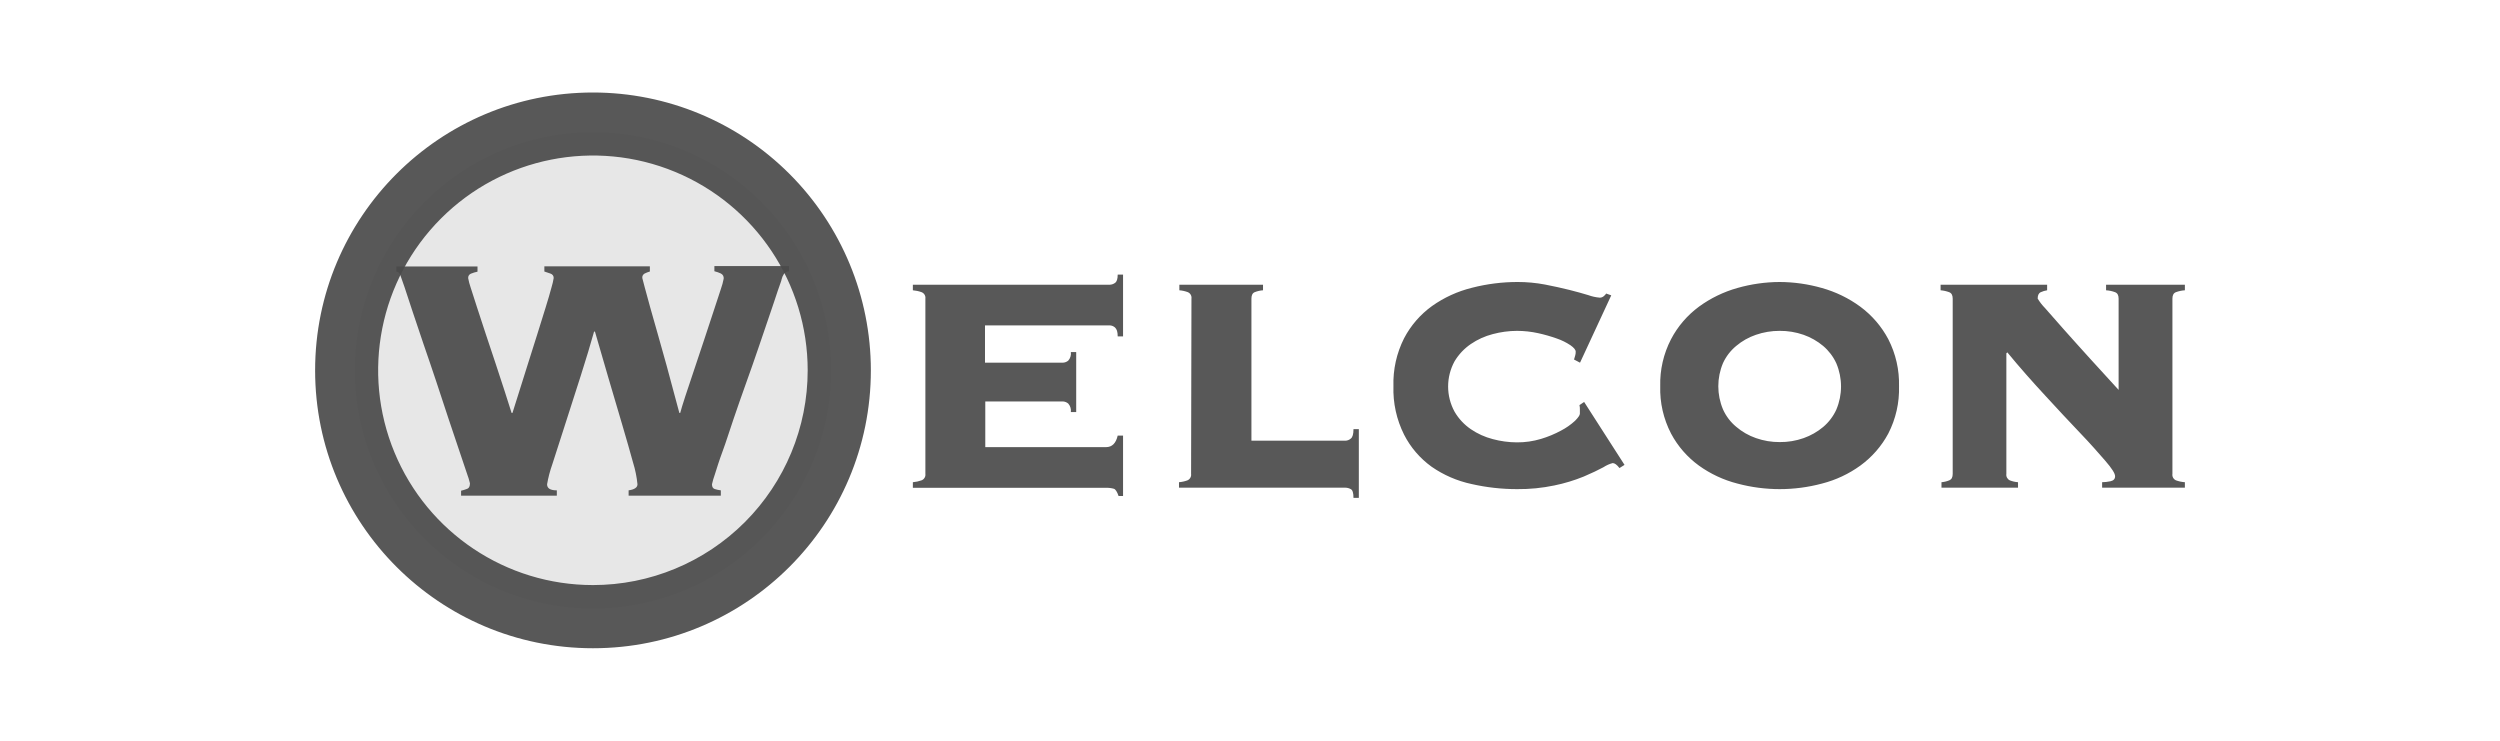 <?xml version="1.0"?>
<svg version="1.1" xmlns="http://www.w3.org/2000/svg" xmlns:xlink="http://www.w3.org/1999/xlink" width="189" height="56">
    <desc iVinci="yes" version="4.6" gridStep="20" showGrid="no" snapToGrid="no" codePlatform="0"/>
    <g id="Layer1" name="Layer 1" opacity="1">
        <g id="Shape1">
            <desc shapeID="1" type="0" basicInfo-basicType="0" basicInfo-roundedRectRadius="12" basicInfo-polygonSides="6" basicInfo-starPoints="5" bounding="rect(-24,-24,48,48)" text="" font-familyName="" font-pixelSize="20" font-bold="0" font-underline="0" font-alignment="1" strokeStyle="0" markerStart="0" markerEnd="0" shadowEnabled="0" shadowOffsetX="0" shadowOffsetY="2" shadowBlur="4" shadowOpacity="160" blurEnabled="0" blurRadius="4" transform="matrix(0.75,0,0,0.75,44.83,28)" pers-center="0,0" pers-size="0,0" pers-start="0,0" pers-end="0,0" locked="0" mesh="" flag=""/>
            <path id="shapePath1" d="M62.836,28 C62.836,37.944 54.774,46.006 44.83,46.006 C34.885,46.006 26.824,37.944 26.824,28 C26.824,18.055 34.885,9.994 44.83,9.994 C54.774,9.994 62.836,18.055 62.836,28 Z" style="stroke:none;fill-rule:evenodd;fill:#9b9b9b;fill-opacity:0.231;"/>
        </g>
        <g id="Shape2">
            <desc shapeID="2" type="0" basicInfo-basicType="0" basicInfo-roundedRectRadius="12" basicInfo-polygonSides="6" basicInfo-starPoints="5" bounding="rect(-90.112,-11.68,180.224,23.36)" text="" font-familyName="" font-pixelSize="20" font-bold="0" font-underline="0" font-alignment="1" strokeStyle="0" markerStart="0" markerEnd="0" shadowEnabled="0" shadowOffsetX="0" shadowOffsetY="2" shadowBlur="4" shadowOpacity="160" blurEnabled="0" blurRadius="4" transform="matrix(0.75,0,0,0.75,97.57,28.876)" pers-center="0,0" pers-size="0,0" pers-start="0,0" pers-end="0,0" locked="0" mesh="" flag=""/>
            <path id="shapePath2" d="M34.858,37.099 C35.018,37.06 35.175,37.011 35.329,36.951 C35.462,36.897 35.528,36.76 35.528,36.536 C35.47,36.29 35.396,36.048 35.306,35.811 C35.162,35.374 34.968,34.796 34.724,34.081 C34.481,33.366 34.203,32.553 33.904,31.642 C33.605,30.731 33.289,29.798 32.984,28.854 C32.679,27.91 32.341,26.971 32.031,26.049 C31.72,25.127 31.438,24.298 31.194,23.561 C30.95,22.825 30.745,22.213 30.59,21.728 L30.301,20.904 C30.235,20.664 30.119,20.538 29.963,20.538 L29.963,20.145 L36.099,20.145 L36.099,20.538 C35.927,20.574 35.758,20.625 35.595,20.691 C35.459,20.75 35.378,20.89 35.395,21.035 C35.438,21.27 35.499,21.502 35.578,21.728 C35.7,22.126 35.861,22.628 36.066,23.245 C36.271,23.861 36.487,24.538 36.731,25.274 C36.975,26.011 37.224,26.748 37.468,27.484 C37.712,28.221 37.945,28.919 38.155,29.58 C38.366,30.24 38.543,30.791 38.676,31.216 L38.743,31.216 C38.876,30.802 39.048,30.267 39.247,29.618 C39.447,28.968 39.663,28.276 39.901,27.539 C40.14,26.802 40.367,26.06 40.605,25.313 C40.844,24.565 41.049,23.883 41.243,23.267 C41.437,22.65 41.581,22.143 41.692,21.733 C41.764,21.501 41.819,21.264 41.858,21.024 C41.869,20.866 41.764,20.722 41.608,20.68 L41.154,20.527 L41.154,20.135 L49.13,20.135 L49.13,20.527 C48.992,20.566 48.859,20.617 48.731,20.68 C48.607,20.749 48.538,20.886 48.559,21.024 C48.559,21.024 48.614,21.264 48.731,21.684 C48.847,22.104 48.986,22.628 49.163,23.267 C49.341,23.905 49.546,24.614 49.767,25.395 C49.989,26.175 50.205,26.933 50.405,27.67 C50.604,28.407 50.793,29.094 50.959,29.732 C51.125,30.371 51.269,30.867 51.358,31.216 L51.425,31.216 C51.491,30.955 51.624,30.529 51.813,29.945 C52.001,29.361 52.217,28.712 52.467,27.986 L53.221,25.727 C53.475,24.947 53.714,24.221 53.941,23.545 C54.168,22.868 54.346,22.323 54.495,21.859 C54.587,21.601 54.66,21.336 54.711,21.068 C54.731,20.905 54.645,20.747 54.495,20.675 C54.339,20.602 54.175,20.546 54.008,20.506 L54.008,20.113 L59.65,20.113 L59.65,20.506 C59.499,20.515 59.359,20.589 59.267,20.707 C59.181,20.837 59.119,20.982 59.085,21.133 C59.085,21.199 58.974,21.471 58.813,21.941 C58.652,22.41 58.458,23.032 58.214,23.725 C57.971,24.418 57.688,25.269 57.372,26.197 C57.056,27.124 56.74,28.035 56.402,28.968 C56.064,29.902 55.748,30.824 55.449,31.697 C55.149,32.57 54.894,33.405 54.628,34.119 C54.362,34.834 54.185,35.418 54.041,35.871 C53.953,36.114 53.881,36.361 53.825,36.613 C53.825,36.809 53.897,36.929 54.041,36.973 C54.189,37.018 54.341,37.051 54.495,37.071 L54.495,37.47 L47.523,37.47 L47.523,37.071 C47.971,37.006 48.193,36.853 48.193,36.613 C48.139,36.058 48.027,35.509 47.861,34.976 C47.633,34.152 47.362,33.192 47.035,32.09 C46.708,30.987 46.364,29.82 45.998,28.576 C45.633,27.332 45.289,26.164 44.978,25.067 L44.912,25.067 C44.64,26.033 44.308,27.151 43.903,28.412 C43.499,29.672 43.111,30.895 42.734,32.057 C42.357,33.219 42.03,34.239 41.758,35.091 C41.582,35.586 41.448,36.095 41.359,36.613 C41.359,36.919 41.603,37.071 42.096,37.071 L42.096,37.47 L34.858,37.47 L34.858,37.099 M83.617,33.803 C84.071,33.803 84.365,33.514 84.498,32.93 L84.903,32.93 L84.903,37.497 L84.564,37.497 C84.454,37.175 84.332,36.989 84.21,36.951 C84.017,36.896 83.817,36.872 83.617,36.88 L69.012,36.88 L69.012,36.455 C69.237,36.436 69.459,36.389 69.671,36.313 C69.869,36.235 69.987,36.035 69.959,35.827 L69.959,22.574 C69.987,22.366 69.869,22.166 69.671,22.088 C69.459,22.012 69.237,21.965 69.012,21.946 L69.012,21.526 L83.888,21.526 C84.034,21.523 84.176,21.476 84.293,21.39 C84.431,21.297 84.498,21.09 84.498,20.762 L84.903,20.762 L84.903,25.433 L84.498,25.433 C84.498,25.084 84.431,24.887 84.293,24.756 C84.181,24.658 84.038,24.602 83.888,24.598 L74.466,24.598 L74.466,27.419 L80.346,27.419 C80.497,27.415 80.641,27.361 80.757,27.266 C80.916,27.089 80.989,26.852 80.956,26.617 L81.361,26.617 L81.361,31.151 L80.956,31.151 C80.988,30.918 80.915,30.683 80.757,30.507 C80.642,30.411 80.497,30.355 80.346,30.349 L74.488,30.349 L74.488,33.803 L83.617,33.803 M90.074,22.574 C90.104,22.37 89.993,22.172 89.802,22.088 C89.596,22.011 89.379,21.963 89.159,21.946 L89.159,21.526 L95.484,21.526 L95.484,21.946 C95.269,21.961 95.057,22.009 94.857,22.088 C94.691,22.154 94.608,22.317 94.608,22.574 L94.608,33.317 L101.713,33.317 C101.863,33.312 102.006,33.256 102.118,33.159 C102.257,33.055 102.323,32.815 102.323,32.444 L102.728,32.444 L102.728,37.639 L102.323,37.639 C102.323,37.268 102.257,37.044 102.118,36.978 C101.995,36.909 101.856,36.871 101.713,36.869 L89.132,36.869 L89.132,36.455 C89.352,36.438 89.568,36.39 89.775,36.313 C89.964,36.228 90.075,36.03 90.046,35.827 L90.074,22.574 M119.45,27.419 L118.996,27.179 C119.018,27.085 119.046,26.992 119.079,26.901 C119.111,26.798 119.126,26.691 119.123,26.584 C119.123,26.448 118.99,26.284 118.724,26.098 C118.404,25.886 118.058,25.715 117.693,25.591 C117.231,25.427 116.759,25.292 116.28,25.187 C115.756,25.072 115.22,25.014 114.683,25.013 C114.065,25.015 113.45,25.098 112.854,25.258 C112.259,25.411 111.697,25.666 111.191,26.011 C110.693,26.353 110.276,26.796 109.967,27.31 C109.315,28.502 109.315,29.937 109.967,31.129 C110.272,31.651 110.69,32.099 111.191,32.444 C111.697,32.789 112.259,33.044 112.854,33.197 C113.45,33.358 114.065,33.44 114.683,33.443 C115.299,33.447 115.913,33.359 116.501,33.181 C117.026,33.024 117.533,32.813 118.015,32.553 C118.397,32.355 118.751,32.107 119.068,31.817 C119.312,31.571 119.439,31.391 119.439,31.271 L119.439,30.944 C119.443,30.837 119.432,30.731 119.406,30.627 L119.76,30.387 L122.814,35.145 L122.432,35.385 C122.24,35.134 122.068,35.009 121.917,35.009 C121.67,35.075 121.436,35.18 121.224,35.32 C120.847,35.527 120.348,35.762 119.727,36.029 C119.011,36.32 118.269,36.544 117.51,36.7 C116.585,36.894 115.641,36.987 114.694,36.978 C113.532,36.979 112.374,36.849 111.241,36.591 C110.16,36.358 109.137,35.915 108.232,35.287 C107.351,34.652 106.636,33.82 106.148,32.859 C105.579,31.722 105.303,30.465 105.344,29.198 C105.305,27.943 105.581,26.699 106.148,25.575 C106.652,24.608 107.379,23.771 108.27,23.13 C109.176,22.489 110.198,22.022 111.28,21.755 C112.407,21.465 113.568,21.318 114.733,21.319 C115.425,21.318 116.116,21.382 116.795,21.51 C117.46,21.641 118.07,21.771 118.63,21.913 C119.19,22.055 119.666,22.186 120.076,22.312 C120.356,22.415 120.649,22.479 120.947,22.503 C121.052,22.503 121.154,22.466 121.235,22.399 C121.31,22.34 121.375,22.27 121.429,22.192 L121.811,22.328 L119.45,27.419 M134.537,21.319 C135.618,21.323 136.692,21.475 137.73,21.771 C138.779,22.064 139.766,22.543 140.64,23.185 C141.523,23.839 142.247,24.68 142.757,25.646 C143.32,26.746 143.598,27.966 143.566,29.198 C143.602,30.437 143.324,31.665 142.757,32.772 C142.246,33.728 141.522,34.558 140.64,35.2 C139.77,35.83 138.786,36.291 137.741,36.558 C135.649,37.118 133.443,37.118 131.35,36.558 C130.302,36.29 129.315,35.829 128.44,35.2 C127.558,34.559 126.836,33.729 126.329,32.772 C125.757,31.666 125.477,30.437 125.514,29.198 C125.481,27.965 125.761,26.745 126.329,25.646 C126.835,24.679 127.557,23.838 128.44,23.185 C129.316,22.545 130.302,22.066 131.35,21.771 C132.386,21.476 133.459,21.323 134.537,21.319 M134.537,25.013 C133.926,25.011 133.318,25.113 132.741,25.313 C132.197,25.499 131.694,25.784 131.256,26.153 C130.829,26.506 130.487,26.95 130.258,27.452 C129.786,28.571 129.786,29.83 130.258,30.949 C130.484,31.457 130.825,31.907 131.256,32.264 C131.696,32.64 132.203,32.931 132.753,33.121 C133.329,33.324 133.937,33.425 134.548,33.421 C135.164,33.428 135.776,33.326 136.355,33.121 C136.894,32.93 137.394,32.646 137.83,32.281 C138.257,31.92 138.598,31.471 138.827,30.965 C139.3,29.846 139.3,28.587 138.827,27.468 C138.596,26.963 138.256,26.514 137.83,26.153 C137.394,25.788 136.894,25.503 136.355,25.313 C135.772,25.109 135.156,25.007 134.537,25.013 M164.235,35.827 C164.204,36.029 164.312,36.227 164.501,36.313 C164.718,36.392 164.946,36.44 165.177,36.455 L165.177,36.869 L158.92,36.869 L158.92,36.455 C159.13,36.453 159.34,36.429 159.546,36.384 C159.784,36.335 159.901,36.209 159.901,36.002 C159.901,35.794 159.651,35.402 159.158,34.834 C158.665,34.267 158.049,33.557 157.246,32.722 C156.442,31.888 155.583,30.949 154.624,29.913 C153.665,28.876 152.695,27.785 151.753,26.639 L151.681,26.71 L151.681,35.827 C151.651,36.026 151.754,36.221 151.936,36.313 C152.136,36.392 152.347,36.44 152.562,36.455 L152.562,36.869 L146.776,36.869 L146.776,36.455 C146.979,36.438 147.18,36.39 147.369,36.313 C147.54,36.242 147.624,36.084 147.624,35.827 L147.624,22.574 C147.624,22.317 147.535,22.154 147.352,22.088 C147.146,22.011 146.929,21.963 146.709,21.946 L146.709,21.526 L154.763,21.526 L154.763,21.946 C154.598,21.971 154.437,22.018 154.286,22.088 C154.131,22.154 154.048,22.317 154.048,22.574 C154.204,22.832 154.39,23.072 154.602,23.288 C154.973,23.72 155.455,24.26 156.043,24.925 C156.63,25.591 157.279,26.3 158.005,27.108 L160.167,29.476 L160.167,22.574 C160.167,22.317 160.078,22.154 159.895,22.088 C159.678,22.008 159.45,21.96 159.219,21.946 L159.219,21.526 L165.177,21.526 L165.177,21.946 C164.946,21.961 164.718,22.009 164.501,22.088 C164.324,22.154 164.235,22.317 164.235,22.574 L164.235,35.827 Z" style="stroke:none;fill-rule:nonzero;fill:#4a4a4a;fill-opacity:0.918;"/>
        </g>
        <g id="Shape3">
            <desc shapeID="3" type="0" basicInfo-basicType="0" basicInfo-roundedRectRadius="12" basicInfo-polygonSides="6" basicInfo-starPoints="5" bounding="rect(-28,-28,56,56)" text="" font-familyName="" font-pixelSize="20" font-bold="0" font-underline="0" font-alignment="1" strokeStyle="0" markerStart="0" markerEnd="0" shadowEnabled="0" shadowOffsetX="0" shadowOffsetY="2" shadowBlur="4" shadowOpacity="160" blurEnabled="0" blurRadius="4" transform="matrix(0.75,0,0,0.75,44.83,28)" pers-center="0,0" pers-size="0,0" pers-start="0,0" pers-end="0,0" locked="0" mesh="" flag=""/>
            <path id="shapePath3" d="M44.83,6.993 C33.228,6.993 23.823,16.398 23.823,28 C23.823,39.602 33.228,49.007 44.83,49.007 C56.432,49.007 65.837,39.602 65.837,28 C65.837,22.429 63.624,17.085 59.684,13.146 C55.745,9.206 50.401,6.993 44.83,6.993 M44.83,44.231 C38.262,44.233 32.34,40.278 29.825,34.21 C27.311,28.143 28.699,21.158 33.343,16.514 C37.988,11.869 44.973,10.481 51.04,12.995 C57.108,15.51 61.063,21.432 61.061,28 C61.061,32.305 59.351,36.433 56.307,39.477 C53.263,42.521 49.135,44.231 44.83,44.231 Z" style="stroke:none;fill-rule:nonzero;fill:#4a4a4a;fill-opacity:0.918;"/>
        </g>
    </g>
</svg>
